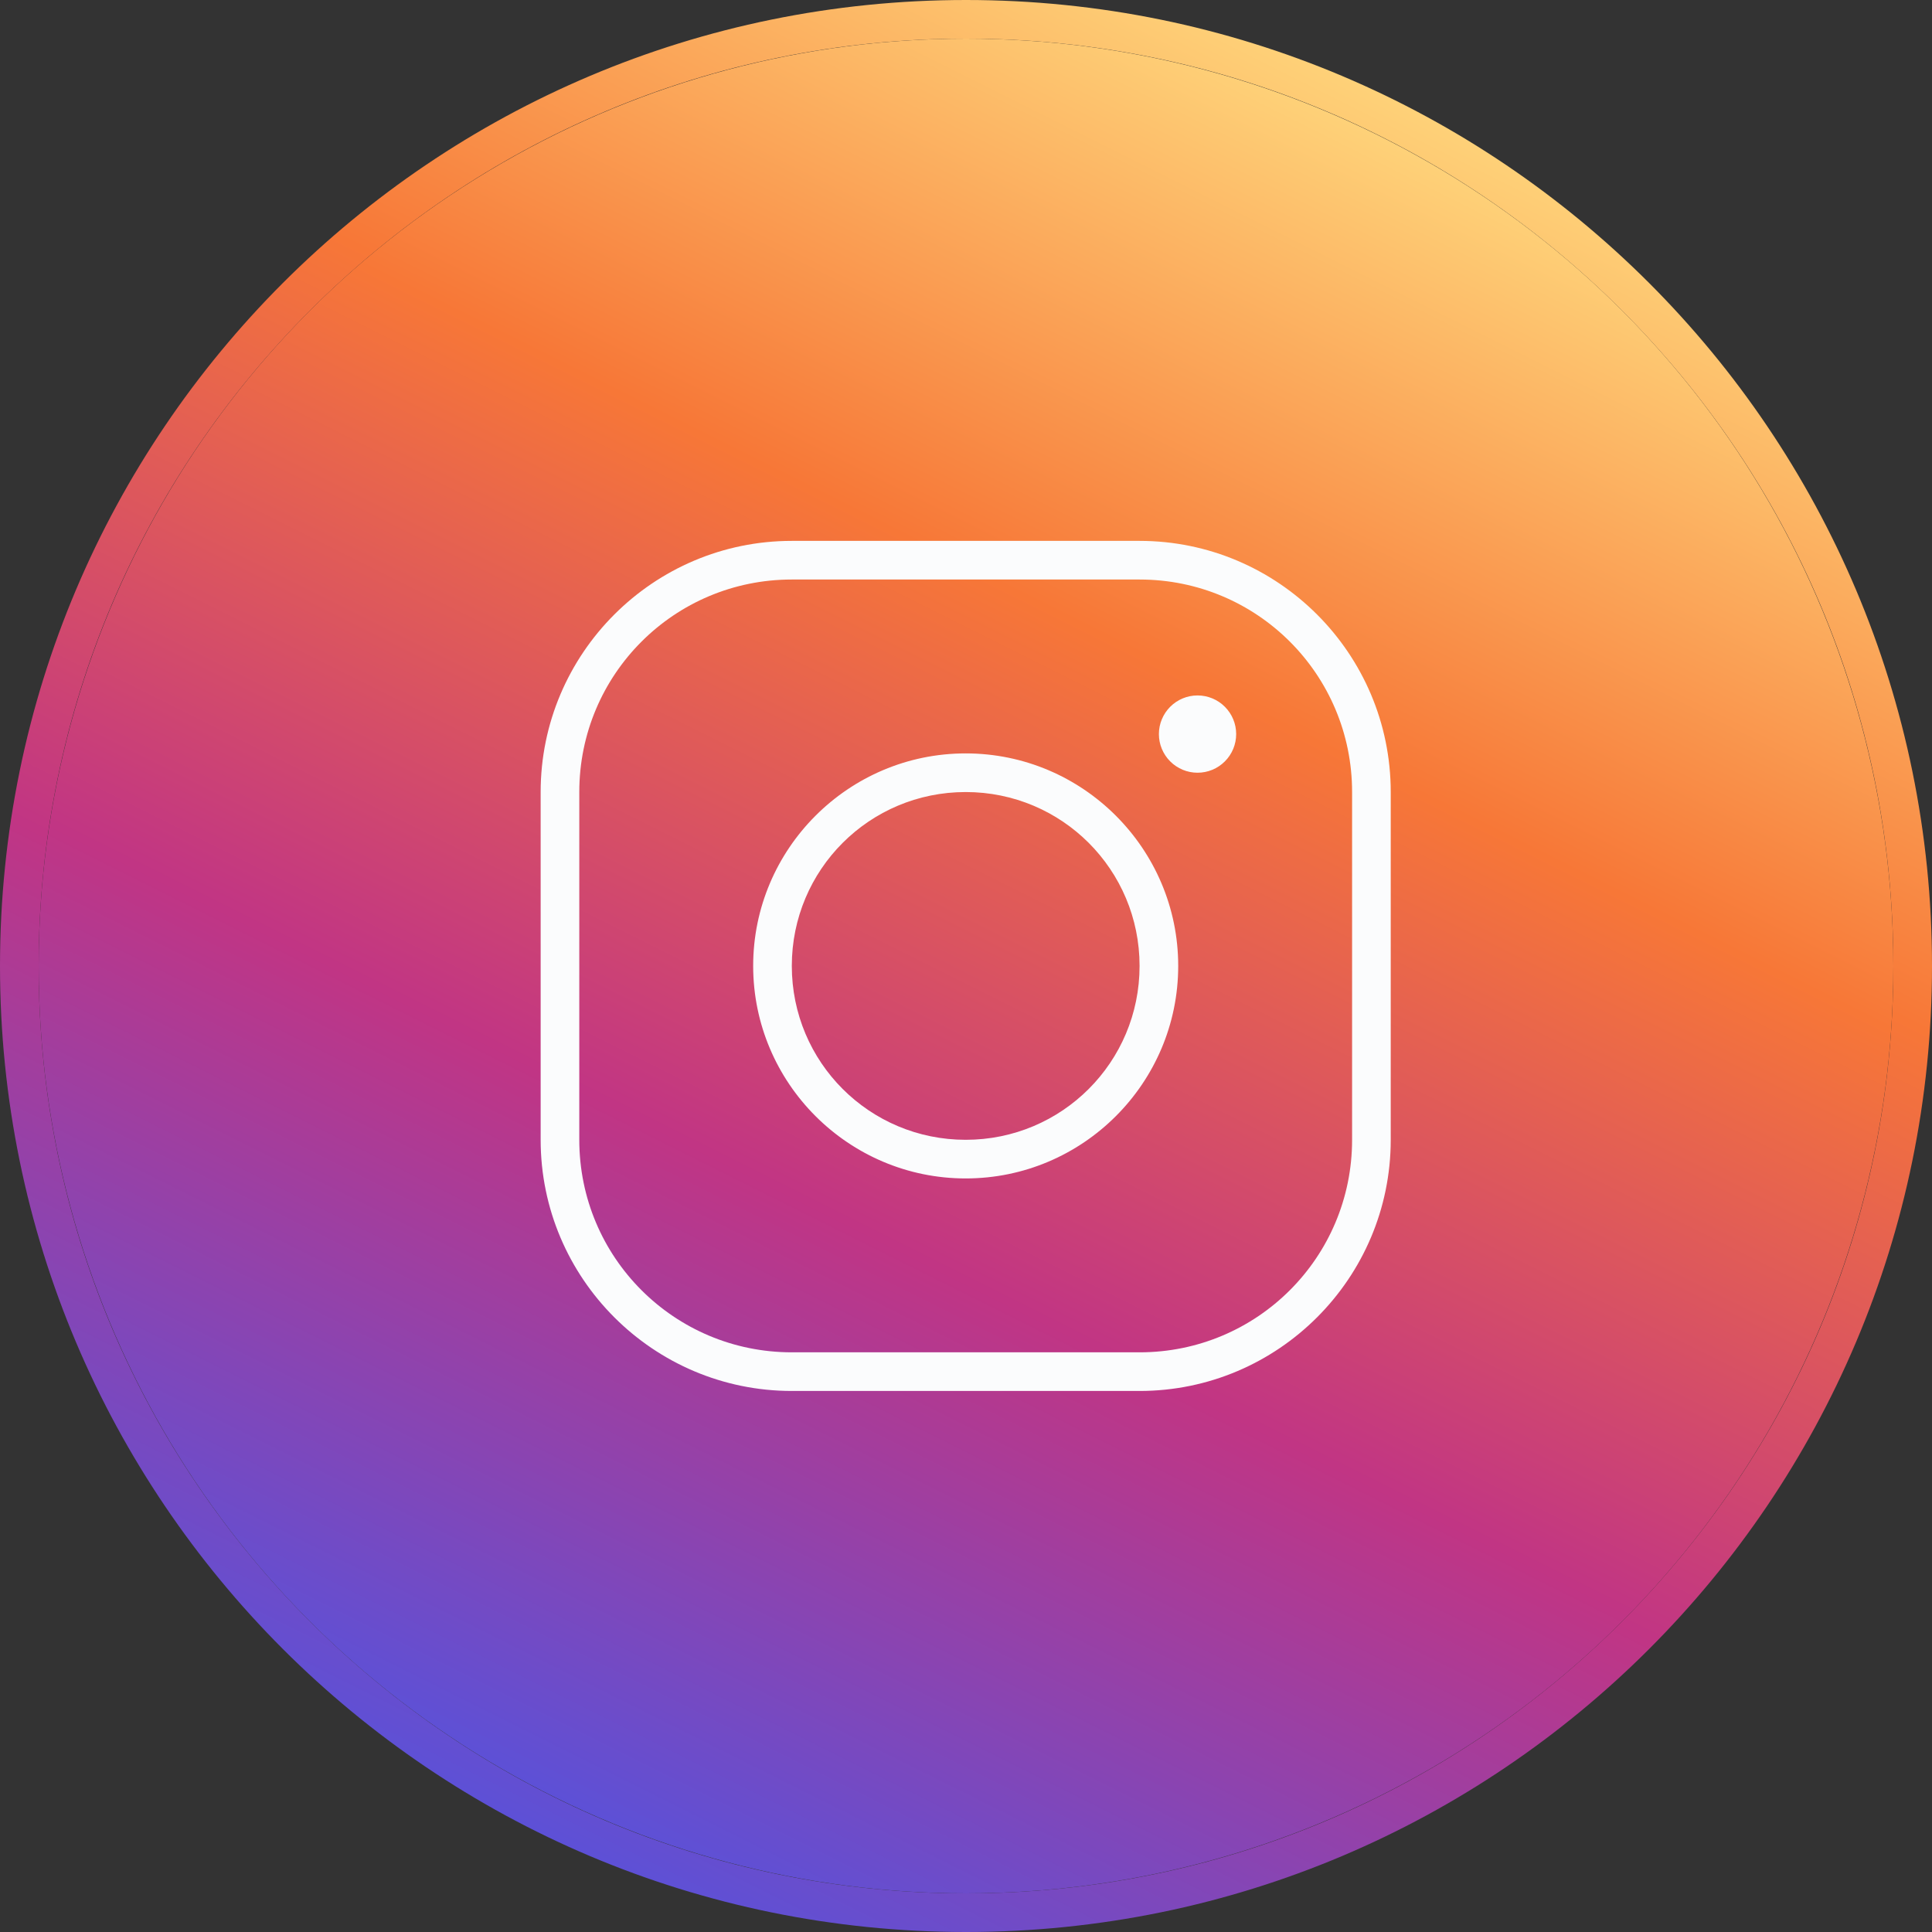 <svg width="50" height="50" viewBox="0 0 50 50" fill="none" xmlns="http://www.w3.org/2000/svg">
<rect x="0" y="0" width="50" height="50" fill="#333333" stroke="none"/>
<g clip-path="url(#clip0_717_4724)">
<circle cx="25" cy="25" r="24" fill="url(#paint0_linear_717_4724)"/>
<path d="M49 25C49 11.745 38.255 1 25 1C11.745 1 1 11.745 1 25C1 38.255 11.745 49 25 49V50C11.193 50 0 38.807 0 25C0 11.193 11.193 0 25 0C38.807 0 50 11.193 50 25C50 38.807 38.807 50 25 50V49C38.255 49 49 38.255 49 25Z" fill="url(#paint1_linear_717_4724)"/>
<path d="M20.492 13.998C16.908 13.998 13.992 16.914 13.992 20.498V29.498C13.992 33.082 16.908 35.998 20.492 35.998H29.492C33.076 35.998 35.992 33.082 35.992 29.498V20.498C35.992 16.914 33.076 13.998 29.492 13.998H20.492ZM20.492 14.998H29.492C32.535 14.998 34.992 17.455 34.992 20.498V29.498C34.992 32.541 32.535 34.998 29.492 34.998H20.492C17.449 34.998 14.992 32.541 14.992 29.498V20.498C14.992 17.455 17.449 14.998 20.492 14.998ZM30.992 17.998C30.727 17.998 30.473 18.103 30.285 18.291C30.098 18.479 29.992 18.733 29.992 18.998C29.992 19.263 30.098 19.518 30.285 19.705C30.473 19.893 30.727 19.998 30.992 19.998C31.257 19.998 31.512 19.893 31.699 19.705C31.887 19.518 31.992 19.263 31.992 18.998C31.992 18.733 31.887 18.479 31.699 18.291C31.512 18.103 31.257 17.998 30.992 17.998ZM24.992 19.498C21.961 19.498 19.492 21.966 19.492 24.998C19.492 28.03 21.961 30.498 24.992 30.498C28.024 30.498 30.492 28.03 30.492 24.998C30.492 21.966 28.024 19.498 24.992 19.498ZM24.992 20.498C27.483 20.498 29.492 22.507 29.492 24.998C29.492 27.489 27.483 29.498 24.992 29.498C22.501 29.498 20.492 27.489 20.492 24.998C20.492 22.507 22.501 20.498 24.992 20.498Z" fill="#FBFCFD"/>
</g>
<defs>
<linearGradient id="paint0_linear_717_4724" x1="34.6" y1="1" x2="12.2" y2="45.8" gradientUnits="userSpaceOnUse">
<stop stop-color="#FFDC80"/>
<stop offset="0.33" stop-color="#F77737"/>
<stop offset="0.66" stop-color="#C13584"/>
<stop offset="1" stop-color="#5B51D8"/>
</linearGradient>
<linearGradient id="paint1_linear_717_4724" x1="35" y1="4.17232e-07" x2="11.667" y2="46.667" gradientUnits="userSpaceOnUse">
<stop stop-color="#FFDC80"/>
<stop offset="0.33" stop-color="#F77737"/>
<stop offset="0.66" stop-color="#C13584"/>
<stop offset="1" stop-color="#5B51D8"/>
</linearGradient>
<clipPath id="clip0_717_4724">
<rect width="50" height="50" fill="white"/>
</clipPath>
</defs>
</svg>

